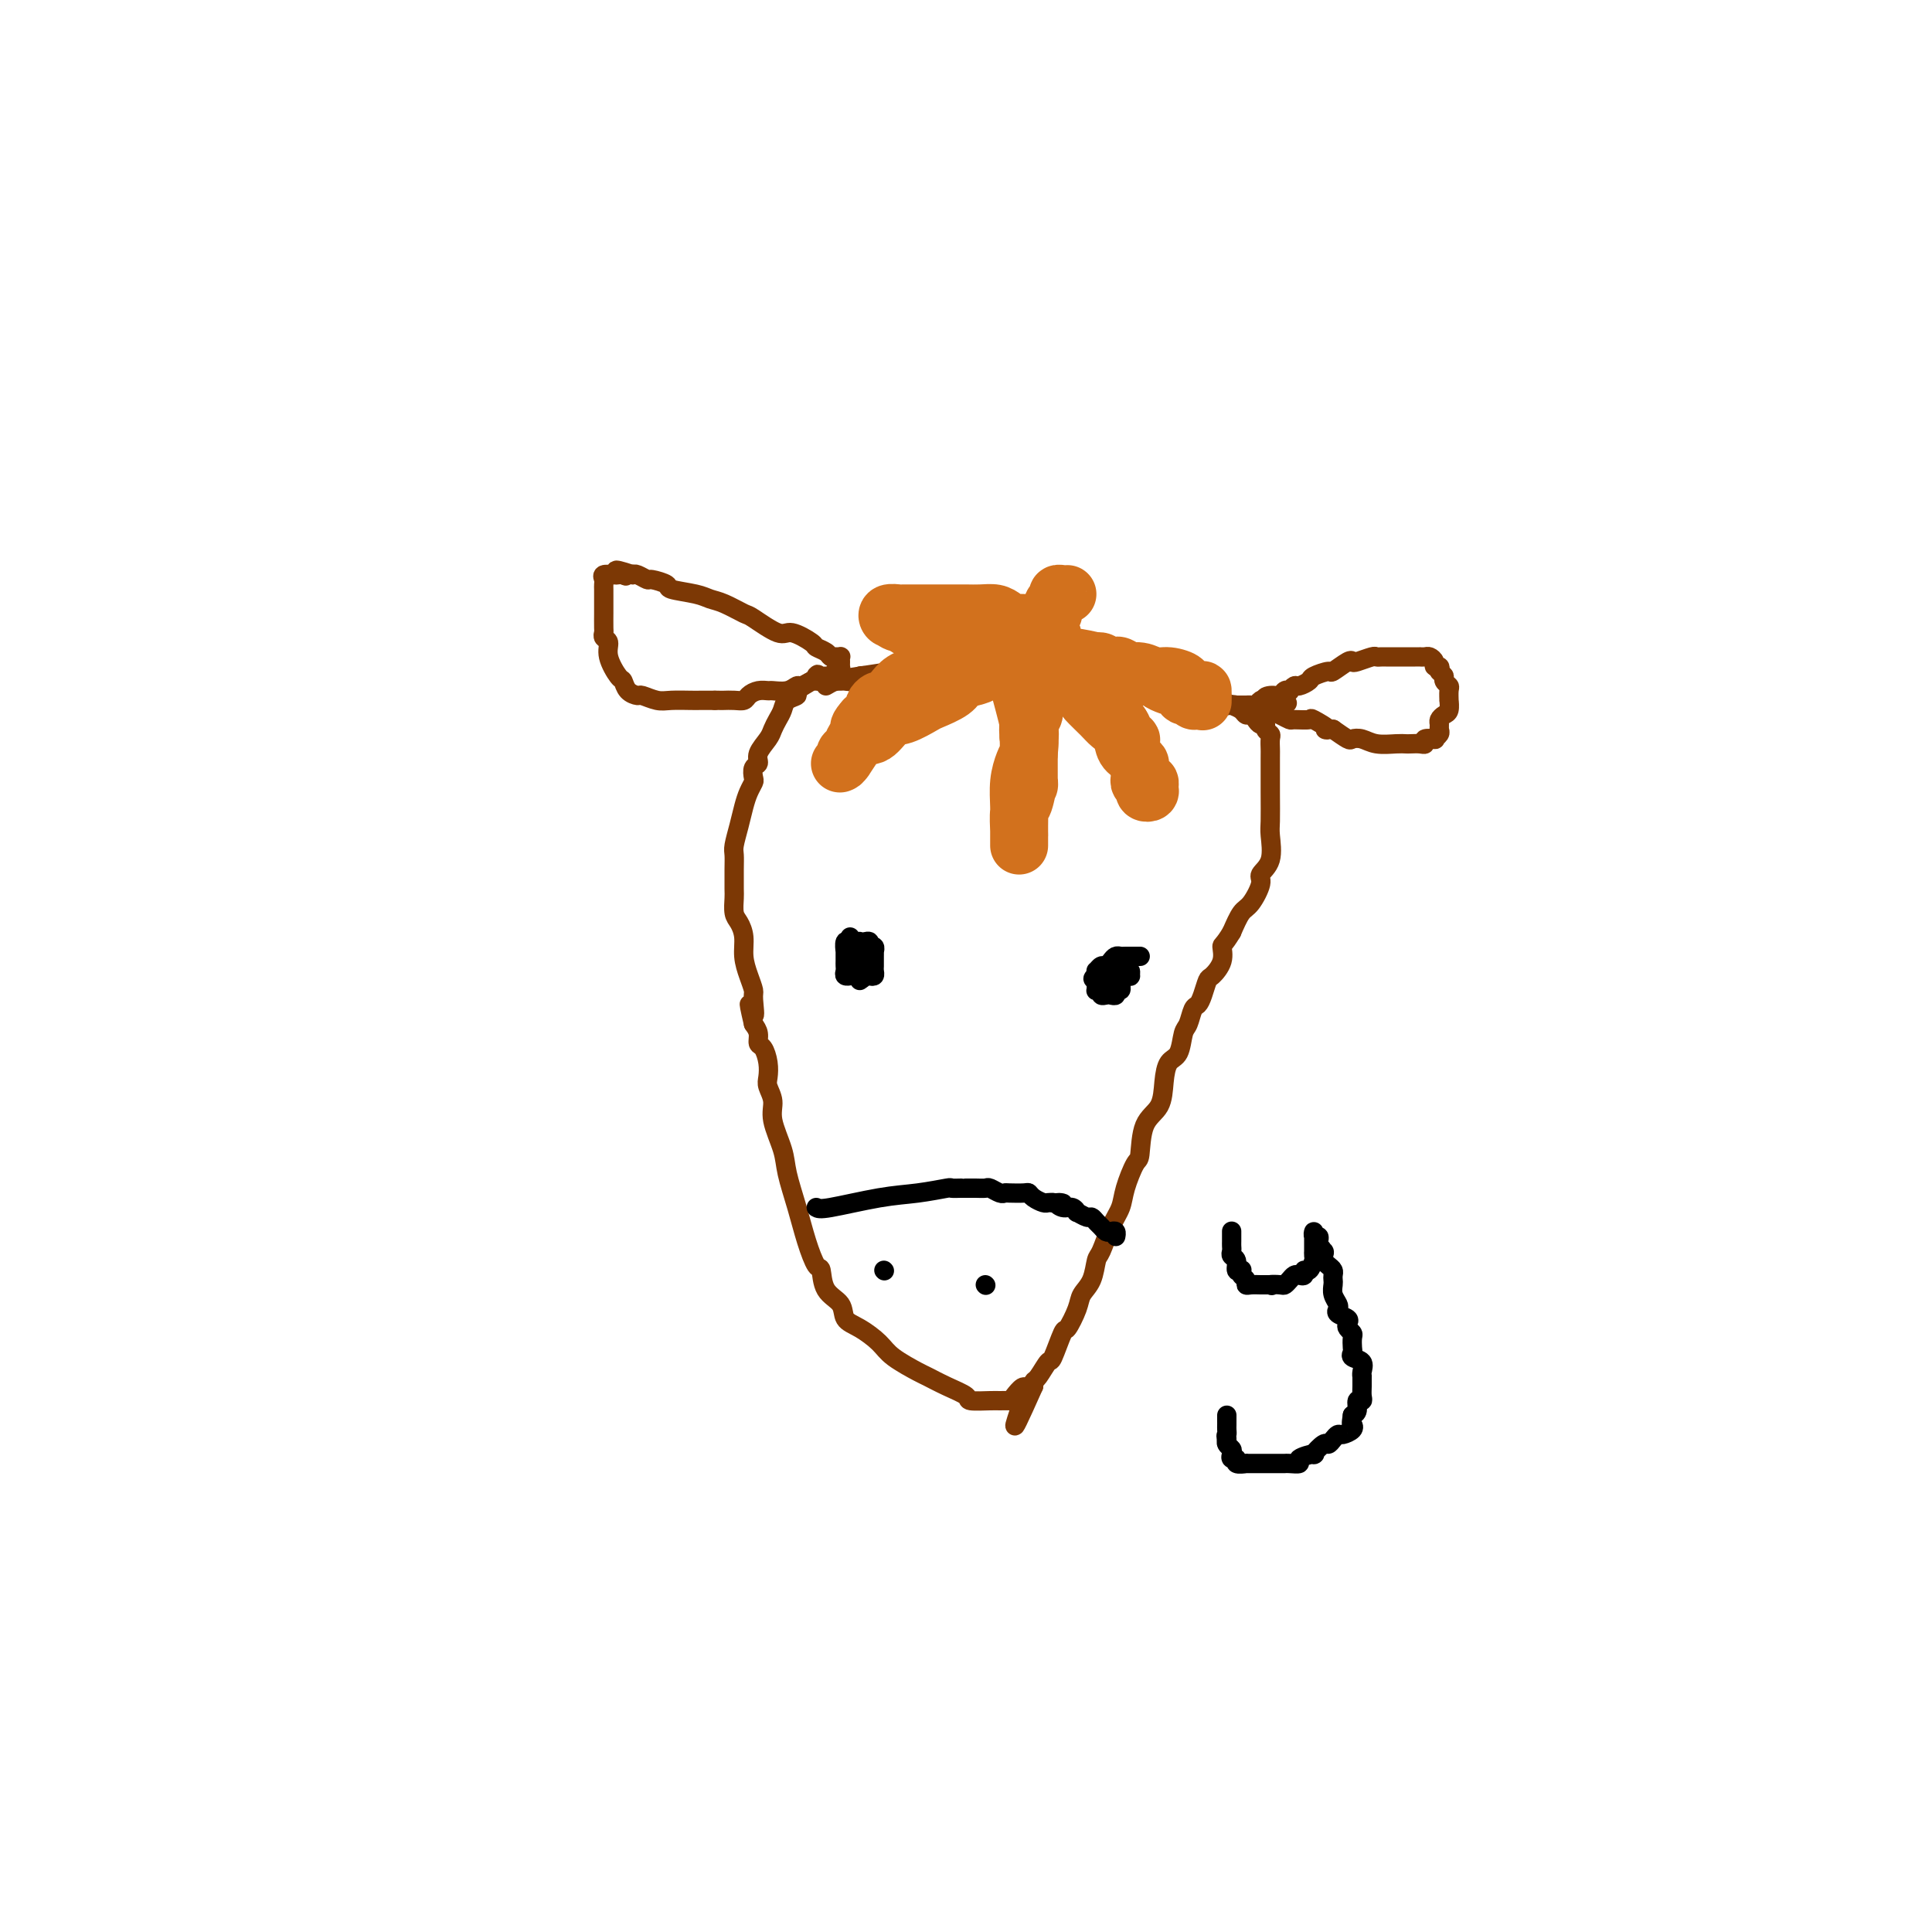 <svg viewBox='0 0 400 400' version='1.1' xmlns='http://www.w3.org/2000/svg' xmlns:xlink='http://www.w3.org/1999/xlink'><g fill='none' stroke='#7C3805' stroke-width='4' stroke-linecap='round' stroke-linejoin='round'><path d='M171,142c0.590,-0.354 1.180,-0.708 2,-1c0.820,-0.292 1.870,-0.523 5,-1c3.130,-0.477 8.340,-1.200 12,-2c3.660,-0.800 5.768,-1.679 7,-2c1.232,-0.321 1.587,-0.086 2,0c0.413,0.086 0.885,0.023 1,0c0.115,-0.023 -0.125,-0.006 0,0c0.125,0.006 0.616,0.002 1,0c0.384,-0.002 0.659,-0.000 1,0c0.341,0.000 0.746,0.000 2,0c1.254,-0.000 3.356,-0.000 5,0c1.644,0.000 2.829,-0.000 4,0c1.171,0.000 2.327,0.000 4,0c1.673,-0.000 3.861,-0.001 5,0c1.139,0.001 1.228,0.003 2,0c0.772,-0.003 2.228,-0.011 3,0c0.772,0.011 0.862,0.041 1,0c0.138,-0.041 0.325,-0.155 1,0c0.675,0.155 1.837,0.577 3,1'/><path d='M232,137c6.284,0.333 4.495,0.667 4,1c-0.495,0.333 0.303,0.666 1,1c0.697,0.334 1.293,0.671 3,1c1.707,0.329 4.526,0.652 6,1c1.474,0.348 1.603,0.723 2,1c0.397,0.277 1.062,0.456 2,1c0.938,0.544 2.149,1.451 3,2c0.851,0.549 1.341,0.738 2,1c0.659,0.262 1.486,0.596 2,1c0.514,0.404 0.716,0.878 1,1c0.284,0.122 0.649,-0.108 1,0c0.351,0.108 0.686,0.554 1,1c0.314,0.446 0.606,0.892 1,1c0.394,0.108 0.890,-0.122 1,0c0.110,0.122 -0.167,0.595 0,1c0.167,0.405 0.777,0.742 1,1c0.223,0.258 0.060,0.436 0,1c-0.060,0.564 -0.017,1.513 0,2c0.017,0.487 0.007,0.511 0,2c-0.007,1.489 -0.010,4.444 0,7c0.010,2.556 0.032,4.713 0,6c-0.032,1.287 -0.120,1.704 0,3c0.120,1.296 0.447,3.472 0,5c-0.447,1.528 -1.667,2.407 -2,3c-0.333,0.593 0.220,0.901 0,2c-0.220,1.099 -1.213,2.988 -2,4c-0.787,1.012 -1.368,1.146 -2,2c-0.632,0.854 -1.316,2.427 -2,4'/><path d='M255,193c-1.720,2.865 -2.019,2.528 -2,3c0.019,0.472 0.356,1.752 0,3c-0.356,1.248 -1.405,2.465 -2,3c-0.595,0.535 -0.737,0.388 -1,1c-0.263,0.612 -0.648,1.982 -1,3c-0.352,1.018 -0.671,1.684 -1,2c-0.329,0.316 -0.669,0.282 -1,1c-0.331,0.718 -0.652,2.189 -1,3c-0.348,0.811 -0.721,0.962 -1,2c-0.279,1.038 -0.463,2.963 -1,4c-0.537,1.037 -1.425,1.186 -2,2c-0.575,0.814 -0.835,2.295 -1,4c-0.165,1.705 -0.233,3.635 -1,5c-0.767,1.365 -2.232,2.164 -3,4c-0.768,1.836 -0.838,4.709 -1,6c-0.162,1.291 -0.414,1.001 -1,2c-0.586,0.999 -1.505,3.287 -2,5c-0.495,1.713 -0.565,2.850 -1,4c-0.435,1.150 -1.234,2.314 -2,4c-0.766,1.686 -1.500,3.895 -2,5c-0.500,1.105 -0.768,1.106 -1,2c-0.232,0.894 -0.428,2.679 -1,4c-0.572,1.321 -1.519,2.176 -2,3c-0.481,0.824 -0.495,1.615 -1,3c-0.505,1.385 -1.501,3.362 -2,4c-0.499,0.638 -0.502,-0.065 -1,1c-0.498,1.065 -1.493,3.896 -2,5c-0.507,1.104 -0.528,0.482 -1,1c-0.472,0.518 -1.396,2.178 -2,3c-0.604,0.822 -0.887,0.806 -1,1c-0.113,0.194 -0.057,0.597 0,1'/><path d='M214,287c-6.683,15.011 -2.890,5.539 -2,2c0.890,-3.539 -1.121,-1.144 -2,0c-0.879,1.144 -0.625,1.036 -1,1c-0.375,-0.036 -1.380,-0.001 -2,0c-0.620,0.001 -0.856,-0.031 -2,0c-1.144,0.031 -3.196,0.126 -4,0c-0.804,-0.126 -0.362,-0.474 -1,-1c-0.638,-0.526 -2.357,-1.232 -4,-2c-1.643,-0.768 -3.209,-1.599 -4,-2c-0.791,-0.401 -0.808,-0.371 -2,-1c-1.192,-0.629 -3.560,-1.915 -5,-3c-1.440,-1.085 -1.951,-1.969 -3,-3c-1.049,-1.031 -2.634,-2.211 -4,-3c-1.366,-0.789 -2.512,-1.189 -3,-2c-0.488,-0.811 -0.319,-2.035 -1,-3c-0.681,-0.965 -2.213,-1.673 -3,-3c-0.787,-1.327 -0.831,-3.275 -1,-4c-0.169,-0.725 -0.464,-0.229 -1,-1c-0.536,-0.771 -1.314,-2.811 -2,-5c-0.686,-2.189 -1.279,-4.529 -2,-7c-0.721,-2.471 -1.570,-5.075 -2,-7c-0.430,-1.925 -0.441,-3.172 -1,-5c-0.559,-1.828 -1.666,-4.235 -2,-6c-0.334,-1.765 0.104,-2.886 0,-4c-0.104,-1.114 -0.750,-2.220 -1,-3c-0.250,-0.780 -0.105,-1.234 0,-2c0.105,-0.766 0.169,-1.843 0,-3c-0.169,-1.157 -0.571,-2.393 -1,-3c-0.429,-0.607 -0.885,-0.587 -1,-1c-0.115,-0.413 0.110,-1.261 0,-2c-0.110,-0.739 -0.555,-1.370 -1,-2'/><path d='M156,212c-1.699,-7.256 -0.445,-2.894 0,-2c0.445,0.894 0.082,-1.678 0,-3c-0.082,-1.322 0.119,-1.394 0,-2c-0.119,-0.606 -0.557,-1.747 -1,-3c-0.443,-1.253 -0.889,-2.619 -1,-4c-0.111,-1.381 0.114,-2.777 0,-4c-0.114,-1.223 -0.566,-2.273 -1,-3c-0.434,-0.727 -0.848,-1.129 -1,-2c-0.152,-0.871 -0.042,-2.210 0,-3c0.042,-0.790 0.014,-1.033 0,-2c-0.014,-0.967 -0.015,-2.660 0,-4c0.015,-1.340 0.045,-2.326 0,-3c-0.045,-0.674 -0.166,-1.035 0,-2c0.166,-0.965 0.619,-2.534 1,-4c0.381,-1.466 0.689,-2.831 1,-4c0.311,-1.169 0.623,-2.144 1,-3c0.377,-0.856 0.817,-1.593 1,-2c0.183,-0.407 0.108,-0.483 0,-1c-0.108,-0.517 -0.250,-1.475 0,-2c0.250,-0.525 0.893,-0.616 1,-1c0.107,-0.384 -0.322,-1.061 0,-2c0.322,-0.939 1.394,-2.139 2,-3c0.606,-0.861 0.745,-1.383 1,-2c0.255,-0.617 0.626,-1.330 1,-2c0.374,-0.670 0.752,-1.296 1,-2c0.248,-0.704 0.368,-1.484 1,-2c0.632,-0.516 1.778,-0.767 2,-1c0.222,-0.233 -0.479,-0.447 0,-1c0.479,-0.553 2.137,-1.444 3,-2c0.863,-0.556 0.932,-0.778 1,-1'/><path d='M169,140c0.820,-0.769 -0.130,-0.191 0,0c0.130,0.191 1.341,-0.005 2,0c0.659,0.005 0.765,0.212 1,0c0.235,-0.212 0.599,-0.844 1,-1c0.401,-0.156 0.839,0.165 1,0c0.161,-0.165 0.044,-0.815 0,-1c-0.044,-0.185 -0.015,0.094 0,0c0.015,-0.094 0.015,-0.560 0,-1c-0.015,-0.440 -0.044,-0.853 0,-1c0.044,-0.147 0.162,-0.029 0,0c-0.162,0.029 -0.604,-0.032 -1,0c-0.396,0.032 -0.746,0.158 -1,0c-0.254,-0.158 -0.410,-0.600 -1,-1c-0.590,-0.400 -1.612,-0.759 -2,-1c-0.388,-0.241 -0.143,-0.364 -1,-1c-0.857,-0.636 -2.817,-1.785 -4,-2c-1.183,-0.215 -1.591,0.503 -3,0c-1.409,-0.503 -3.820,-2.229 -5,-3c-1.180,-0.771 -1.130,-0.588 -2,-1c-0.870,-0.412 -2.661,-1.420 -4,-2c-1.339,-0.580 -2.226,-0.734 -3,-1c-0.774,-0.266 -1.435,-0.645 -3,-1c-1.565,-0.355 -4.034,-0.687 -5,-1c-0.966,-0.313 -0.430,-0.606 -1,-1c-0.570,-0.394 -2.246,-0.889 -3,-1c-0.754,-0.111 -0.588,0.162 -1,0c-0.412,-0.162 -1.404,-0.761 -2,-1c-0.596,-0.239 -0.798,-0.120 -1,0'/><path d='M131,119c-5.572,-1.857 -3.003,-0.498 -2,0c1.003,0.498 0.441,0.136 0,0c-0.441,-0.136 -0.759,-0.048 -1,0c-0.241,0.048 -0.404,0.054 -1,0c-0.596,-0.054 -1.624,-0.169 -2,0c-0.376,0.169 -0.101,0.623 0,1c0.101,0.377 0.027,0.677 0,1c-0.027,0.323 -0.007,0.669 0,1c0.007,0.331 0.002,0.646 0,1c-0.002,0.354 -0.001,0.746 0,1c0.001,0.254 0.000,0.368 0,1c-0.000,0.632 -0.001,1.780 0,2c0.001,0.220 0.005,-0.489 0,0c-0.005,0.489 -0.017,2.177 0,3c0.017,0.823 0.064,0.781 0,1c-0.064,0.219 -0.238,0.698 0,1c0.238,0.302 0.889,0.427 1,1c0.111,0.573 -0.317,1.593 0,3c0.317,1.407 1.379,3.199 2,4c0.621,0.801 0.803,0.611 1,1c0.197,0.389 0.411,1.358 1,2c0.589,0.642 1.555,0.957 2,1c0.445,0.043 0.369,-0.185 1,0c0.631,0.185 1.967,0.781 3,1c1.033,0.219 1.761,0.059 3,0c1.239,-0.059 2.987,-0.016 4,0c1.013,0.016 1.289,0.005 2,0c0.711,-0.005 1.855,-0.002 3,0'/><path d='M148,145c2.218,0.003 1.763,0.011 2,0c0.237,-0.011 1.167,-0.041 2,0c0.833,0.041 1.569,0.154 2,0c0.431,-0.154 0.556,-0.576 1,-1c0.444,-0.424 1.208,-0.850 2,-1c0.792,-0.150 1.612,-0.025 2,0c0.388,0.025 0.346,-0.050 1,0c0.654,0.050 2.006,0.224 3,0c0.994,-0.224 1.630,-0.845 2,-1c0.370,-0.155 0.474,0.155 1,0c0.526,-0.155 1.474,-0.774 2,-1c0.526,-0.226 0.631,-0.060 1,0c0.369,0.060 1.001,0.012 2,0c0.999,-0.012 2.364,0.011 3,0c0.636,-0.011 0.543,-0.055 1,0c0.457,0.055 1.464,0.211 2,0c0.536,-0.211 0.602,-0.788 1,-1c0.398,-0.212 1.129,-0.061 2,0c0.871,0.061 1.883,0.030 3,0c1.117,-0.030 2.339,-0.061 3,0c0.661,0.061 0.762,0.212 2,0c1.238,-0.212 3.614,-0.789 5,-1c1.386,-0.211 1.782,-0.057 3,0c1.218,0.057 3.257,0.015 5,0c1.743,-0.015 3.190,-0.004 4,0c0.810,0.004 0.984,0.001 2,0c1.016,-0.001 2.874,-0.000 4,0c1.126,0.000 1.518,0.000 2,0c0.482,-0.000 1.053,-0.000 2,0c0.947,0.000 2.271,0.000 3,0c0.729,-0.000 0.865,-0.000 1,0'/><path d='M219,139c11.324,-0.933 4.133,-0.264 2,0c-2.133,0.264 0.793,0.123 2,0c1.207,-0.123 0.694,-0.229 1,0c0.306,0.229 1.429,0.793 2,1c0.571,0.207 0.589,0.056 1,0c0.411,-0.056 1.213,-0.016 2,0c0.787,0.016 1.558,0.007 2,0c0.442,-0.007 0.555,-0.012 1,0c0.445,0.012 1.221,0.042 2,0c0.779,-0.042 1.560,-0.156 2,0c0.440,0.156 0.538,0.581 1,1c0.462,0.419 1.288,0.833 2,1c0.712,0.167 1.312,0.087 2,0c0.688,-0.087 1.466,-0.181 2,0c0.534,0.181 0.825,0.637 1,1c0.175,0.363 0.234,0.632 1,1c0.766,0.368 2.238,0.834 3,1c0.762,0.166 0.815,0.030 1,0c0.185,-0.030 0.501,0.044 1,0c0.499,-0.044 1.180,-0.208 2,0c0.820,0.208 1.778,0.788 2,1c0.222,0.212 -0.291,0.057 0,0c0.291,-0.057 1.387,-0.014 2,0c0.613,0.014 0.741,0.000 1,0c0.259,-0.000 0.647,0.014 1,0c0.353,-0.014 0.672,-0.056 1,0c0.328,0.056 0.665,0.211 1,0c0.335,-0.211 0.667,-0.788 1,-1c0.333,-0.212 0.667,-0.061 1,0c0.333,0.061 0.667,0.030 1,0'/><path d='M263,145c6.836,0.993 1.927,0.476 0,0c-1.927,-0.476 -0.871,-0.911 0,-1c0.871,-0.089 1.557,0.168 2,0c0.443,-0.168 0.642,-0.762 1,-1c0.358,-0.238 0.874,-0.119 1,0c0.126,0.119 -0.137,0.240 0,0c0.137,-0.240 0.675,-0.839 1,-1c0.325,-0.161 0.438,0.117 1,0c0.562,-0.117 1.572,-0.627 2,-1c0.428,-0.373 0.272,-0.608 1,-1c0.728,-0.392 2.340,-0.941 3,-1c0.660,-0.059 0.370,0.373 1,0c0.630,-0.373 2.182,-1.550 3,-2c0.818,-0.450 0.902,-0.173 1,0c0.098,0.173 0.212,0.243 1,0c0.788,-0.243 2.252,-0.797 3,-1c0.748,-0.203 0.781,-0.054 1,0c0.219,0.054 0.626,0.015 1,0c0.374,-0.015 0.716,-0.004 1,0c0.284,0.004 0.511,0.001 1,0c0.489,-0.001 1.241,-0.000 2,0c0.759,0.000 1.527,0.000 2,0c0.473,-0.000 0.651,-0.001 1,0c0.349,0.001 0.868,0.003 1,0c0.132,-0.003 -0.123,-0.011 0,0c0.123,0.011 0.625,0.041 1,0c0.375,-0.041 0.623,-0.152 1,0c0.377,0.152 0.885,0.566 1,1c0.115,0.434 -0.161,0.886 0,1c0.161,0.114 0.760,-0.110 1,0c0.240,0.110 0.120,0.555 0,1'/><path d='M298,139c0.552,0.644 0.933,0.755 1,1c0.067,0.245 -0.178,0.624 0,1c0.178,0.376 0.781,0.748 1,1c0.219,0.252 0.056,0.382 0,1c-0.056,0.618 -0.005,1.724 0,2c0.005,0.276 -0.037,-0.277 0,0c0.037,0.277 0.153,1.384 0,2c-0.153,0.616 -0.576,0.742 -1,1c-0.424,0.258 -0.850,0.647 -1,1c-0.150,0.353 -0.024,0.669 0,1c0.024,0.331 -0.054,0.676 0,1c0.054,0.324 0.239,0.626 0,1c-0.239,0.374 -0.903,0.818 -1,1c-0.097,0.182 0.374,0.101 0,0c-0.374,-0.101 -1.591,-0.223 -2,0c-0.409,0.223 -0.009,0.792 0,1c0.009,0.208 -0.374,0.057 -1,0c-0.626,-0.057 -1.494,-0.019 -2,0c-0.506,0.019 -0.651,0.019 -1,0c-0.349,-0.019 -0.904,-0.056 -2,0c-1.096,0.056 -2.733,0.206 -4,0c-1.267,-0.206 -2.164,-0.766 -3,-1c-0.836,-0.234 -1.610,-0.140 -2,0c-0.390,0.140 -0.397,0.326 -1,0c-0.603,-0.326 -1.801,-1.163 -3,-2'/><path d='M276,151c-2.988,-0.188 -0.957,0.343 -1,0c-0.043,-0.343 -2.161,-1.559 -3,-2c-0.839,-0.441 -0.400,-0.108 -1,0c-0.600,0.108 -2.239,-0.010 -3,0c-0.761,0.010 -0.645,0.146 -1,0c-0.355,-0.146 -1.181,-0.575 -2,-1c-0.819,-0.425 -1.629,-0.845 -2,-1c-0.371,-0.155 -0.301,-0.045 -1,0c-0.699,0.045 -2.167,0.026 -3,0c-0.833,-0.026 -1.031,-0.060 -1,0c0.031,0.060 0.293,0.212 0,0c-0.293,-0.212 -1.140,-0.789 -2,-1c-0.860,-0.211 -1.733,-0.057 -2,0c-0.267,0.057 0.073,0.015 0,0c-0.073,-0.015 -0.558,-0.004 -1,0c-0.442,0.004 -0.841,0.001 -1,0c-0.159,-0.001 -0.080,-0.001 0,0'/></g>
<g fill='none' stroke='#D2711D' stroke-width='12' stroke-linecap='round' stroke-linejoin='round'><path d='M210,136c-0.030,0.027 -0.060,0.053 -1,0c-0.940,-0.053 -2.789,-0.187 -4,0c-1.211,0.187 -1.784,0.693 -3,1c-1.216,0.307 -3.075,0.415 -5,1c-1.925,0.585 -3.916,1.648 -5,2c-1.084,0.352 -1.260,-0.007 -2,0c-0.740,0.007 -2.043,0.379 -3,1c-0.957,0.621 -1.567,1.490 -2,2c-0.433,0.510 -0.690,0.660 -1,1c-0.310,0.340 -0.675,0.869 -1,1c-0.325,0.131 -0.612,-0.136 -1,0c-0.388,0.136 -0.877,0.676 -1,1c-0.123,0.324 0.121,0.433 0,1c-0.121,0.567 -0.606,1.590 -1,2c-0.394,0.410 -0.697,0.205 -1,0'/><path d='M179,149c-1.477,1.638 -1.170,1.734 -1,2c0.170,0.266 0.204,0.701 0,1c-0.204,0.299 -0.647,0.462 -1,1c-0.353,0.538 -0.616,1.451 -1,2c-0.384,0.549 -0.887,0.736 -1,1c-0.113,0.264 0.166,0.607 0,1c-0.166,0.393 -0.777,0.837 -1,1c-0.223,0.163 -0.058,0.044 0,0c0.058,-0.044 0.011,-0.013 0,0c-0.011,0.013 0.016,0.006 0,0c-0.016,-0.006 -0.076,-0.012 0,0c0.076,0.012 0.287,0.044 1,-1c0.713,-1.044 1.928,-3.162 3,-4c1.072,-0.838 2.000,-0.395 3,-1c1.000,-0.605 2.071,-2.259 3,-3c0.929,-0.741 1.714,-0.569 3,-1c1.286,-0.431 3.072,-1.463 4,-2c0.928,-0.537 0.998,-0.578 2,-1c1.002,-0.422 2.935,-1.226 4,-2c1.065,-0.774 1.260,-1.517 2,-2c0.740,-0.483 2.023,-0.707 3,-1c0.977,-0.293 1.648,-0.656 2,-1c0.352,-0.344 0.386,-0.670 1,-1c0.614,-0.330 1.807,-0.665 3,-1'/><path d='M208,137c5.504,-3.296 2.264,-1.036 1,0c-1.264,1.036 -0.551,0.849 0,1c0.551,0.151 0.940,0.642 1,1c0.060,0.358 -0.208,0.584 0,1c0.208,0.416 0.893,1.021 1,1c0.107,-0.021 -0.364,-0.668 0,1c0.364,1.668 1.562,5.651 2,8c0.438,2.349 0.115,3.064 0,3c-0.115,-0.064 -0.020,-0.907 0,1c0.020,1.907 -0.033,6.564 0,8c0.033,1.436 0.152,-0.348 0,0c-0.152,0.348 -0.577,2.828 -1,4c-0.423,1.172 -0.845,1.036 -1,2c-0.155,0.964 -0.041,3.029 0,4c0.041,0.971 0.011,0.849 0,1c-0.011,0.151 -0.003,0.575 0,1c0.003,0.425 0.001,0.852 0,1c-0.001,0.148 0.000,0.018 0,0c-0.000,-0.018 -0.001,0.075 0,0c0.001,-0.075 0.003,-0.317 0,-1c-0.003,-0.683 -0.012,-1.807 0,-3c0.012,-1.193 0.044,-2.454 0,-4c-0.044,-1.546 -0.166,-3.378 0,-5c0.166,-1.622 0.619,-3.035 1,-4c0.381,-0.965 0.691,-1.483 1,-2'/><path d='M213,156c0.326,-3.385 0.140,-2.347 0,-3c-0.140,-0.653 -0.235,-2.997 0,-4c0.235,-1.003 0.799,-0.664 1,-1c0.201,-0.336 0.040,-1.347 0,-2c-0.040,-0.653 0.042,-0.948 0,-1c-0.042,-0.052 -0.209,0.140 0,0c0.209,-0.140 0.792,-0.611 1,-1c0.208,-0.389 0.041,-0.697 0,-1c-0.041,-0.303 0.046,-0.603 0,-1c-0.046,-0.397 -0.224,-0.891 0,-1c0.224,-0.109 0.848,0.167 1,0c0.152,-0.167 -0.170,-0.777 0,-1c0.170,-0.223 0.832,-0.060 1,0c0.168,0.060 -0.158,0.016 0,0c0.158,-0.016 0.802,-0.005 1,0c0.198,0.005 -0.049,0.005 0,0c0.049,-0.005 0.393,-0.013 1,0c0.607,0.013 1.476,0.049 2,0c0.524,-0.049 0.703,-0.181 1,0c0.297,0.181 0.712,0.677 1,1c0.288,0.323 0.448,0.475 1,1c0.552,0.525 1.496,1.422 2,2c0.504,0.578 0.568,0.835 1,1c0.432,0.165 1.232,0.237 2,1c0.768,0.763 1.505,2.218 2,3c0.495,0.782 0.747,0.891 1,1'/><path d='M232,150c1.422,1.943 -0.021,1.802 0,2c0.021,0.198 1.508,0.736 2,1c0.492,0.264 -0.012,0.256 0,1c0.012,0.744 0.539,2.241 1,3c0.461,0.759 0.854,0.782 1,1c0.146,0.218 0.043,0.633 0,1c-0.043,0.367 -0.026,0.686 0,1c0.026,0.314 0.060,0.623 0,1c-0.060,0.377 -0.213,0.823 0,1c0.213,0.177 0.793,0.087 1,0c0.207,-0.087 0.041,-0.169 0,0c-0.041,0.169 0.042,0.591 0,1c-0.042,0.409 -0.210,0.804 0,1c0.210,0.196 0.799,0.191 1,0c0.201,-0.191 0.013,-0.569 0,-1c-0.013,-0.431 0.147,-0.915 0,-1c-0.147,-0.085 -0.602,0.230 -1,0c-0.398,-0.230 -0.740,-1.007 -1,-2c-0.260,-0.993 -0.439,-2.204 -1,-3c-0.561,-0.796 -1.506,-1.176 -2,-2c-0.494,-0.824 -0.538,-2.092 -1,-3c-0.462,-0.908 -1.342,-1.456 -2,-2c-0.658,-0.544 -1.093,-1.085 -2,-2c-0.907,-0.915 -2.284,-2.204 -3,-3c-0.716,-0.796 -0.770,-1.099 -1,-2c-0.230,-0.901 -0.637,-2.400 -1,-3c-0.363,-0.600 -0.681,-0.300 -1,0'/><path d='M222,140c-2.203,-3.740 -0.209,-1.591 0,-1c0.209,0.591 -1.366,-0.378 -2,-1c-0.634,-0.622 -0.328,-0.899 0,-1c0.328,-0.101 0.679,-0.027 1,0c0.321,0.027 0.611,0.007 1,0c0.389,-0.007 0.878,-0.002 1,0c0.122,0.002 -0.121,0.000 0,0c0.121,-0.000 0.606,0.000 1,0c0.394,-0.000 0.697,-0.001 1,0c0.303,0.001 0.606,0.004 1,0c0.394,-0.004 0.879,-0.015 1,0c0.121,0.015 -0.122,0.057 0,0c0.122,-0.057 0.608,-0.214 1,0c0.392,0.214 0.690,0.797 1,1c0.310,0.203 0.632,0.026 1,0c0.368,-0.026 0.784,0.098 1,0c0.216,-0.098 0.233,-0.418 1,0c0.767,0.418 2.283,1.574 3,2c0.717,0.426 0.633,0.122 1,0c0.367,-0.122 1.183,-0.061 2,0'/><path d='M238,140c2.665,0.632 1.827,0.713 2,1c0.173,0.287 1.356,0.780 2,1c0.644,0.220 0.750,0.168 1,0c0.250,-0.168 0.644,-0.451 1,0c0.356,0.451 0.674,1.638 1,2c0.326,0.362 0.662,-0.099 1,0c0.338,0.099 0.679,0.758 1,1c0.321,0.242 0.622,0.067 1,0c0.378,-0.067 0.834,-0.026 1,0c0.166,0.026 0.044,0.036 0,0c-0.044,-0.036 -0.010,-0.118 0,0c0.010,0.118 -0.005,0.435 0,0c0.005,-0.435 0.031,-1.623 0,-2c-0.031,-0.377 -0.119,0.058 -1,0c-0.881,-0.058 -2.556,-0.608 -3,-1c-0.444,-0.392 0.342,-0.626 0,-1c-0.342,-0.374 -1.811,-0.888 -3,-1c-1.189,-0.112 -2.097,0.177 -3,0c-0.903,-0.177 -1.799,-0.822 -3,-1c-1.201,-0.178 -2.706,0.110 -4,0c-1.294,-0.110 -2.378,-0.617 -3,-1c-0.622,-0.383 -0.783,-0.642 -2,-1c-1.217,-0.358 -3.491,-0.817 -5,-1c-1.509,-0.183 -2.255,-0.092 -3,0'/><path d='M219,136c-4.716,-0.619 -5.005,-0.166 -5,0c0.005,0.166 0.303,0.043 0,0c-0.303,-0.043 -1.209,-0.008 -2,0c-0.791,0.008 -1.469,-0.012 -2,0c-0.531,0.012 -0.916,0.056 -1,0c-0.084,-0.056 0.131,-0.211 0,0c-0.131,0.211 -0.610,0.790 -1,1c-0.390,0.210 -0.691,0.052 -1,0c-0.309,-0.052 -0.625,0.001 -1,0c-0.375,-0.001 -0.807,-0.057 -1,0c-0.193,0.057 -0.146,0.227 0,0c0.146,-0.227 0.390,-0.849 0,-1c-0.390,-0.151 -1.414,0.171 -2,0c-0.586,-0.171 -0.733,-0.833 -1,-1c-0.267,-0.167 -0.654,0.162 -1,0c-0.346,-0.162 -0.653,-0.814 -1,-1c-0.347,-0.186 -0.736,0.095 -1,0c-0.264,-0.095 -0.403,-0.565 -1,-1c-0.597,-0.435 -1.652,-0.835 -2,-1c-0.348,-0.165 0.010,-0.096 0,0c-0.010,0.096 -0.388,0.218 -1,0c-0.612,-0.218 -1.459,-0.775 -2,-1c-0.541,-0.225 -0.776,-0.116 -1,0c-0.224,0.116 -0.439,0.241 -1,0c-0.561,-0.241 -1.470,-0.848 -2,-1c-0.530,-0.152 -0.681,0.151 -1,0c-0.319,-0.151 -0.805,-0.758 -1,-1c-0.195,-0.242 -0.097,-0.121 0,0'/><path d='M187,129c-3.333,-1.178 -1.666,-0.123 -1,0c0.666,0.123 0.329,-0.685 0,-1c-0.329,-0.315 -0.651,-0.137 -1,0c-0.349,0.137 -0.724,0.233 -1,0c-0.276,-0.233 -0.453,-0.794 0,-1c0.453,-0.206 1.535,-0.055 2,0c0.465,0.055 0.312,0.015 1,0c0.688,-0.015 2.218,-0.004 3,0c0.782,0.004 0.818,0.000 2,0c1.182,-0.000 3.510,0.003 5,0c1.490,-0.003 2.142,-0.011 3,0c0.858,0.011 1.921,0.041 3,0c1.079,-0.041 2.173,-0.152 3,0c0.827,0.152 1.389,0.566 2,1c0.611,0.434 1.273,0.887 2,1c0.727,0.113 1.518,-0.113 2,0c0.482,0.113 0.654,0.567 1,1c0.346,0.433 0.867,0.847 1,1c0.133,0.153 -0.122,0.045 0,0c0.122,-0.045 0.621,-0.029 1,0c0.379,0.029 0.638,0.070 1,0c0.362,-0.070 0.828,-0.249 1,0c0.172,0.249 0.049,0.928 0,1c-0.049,0.072 -0.025,-0.464 0,-1'/><path d='M217,131c1.703,0.666 0.460,0.332 0,0c-0.460,-0.332 -0.137,-0.663 0,-1c0.137,-0.337 0.090,-0.682 0,-1c-0.090,-0.318 -0.221,-0.610 0,-1c0.221,-0.390 0.795,-0.878 1,-1c0.205,-0.122 0.040,0.121 0,0c-0.040,-0.121 0.045,-0.607 0,-1c-0.045,-0.393 -0.218,-0.694 0,-1c0.218,-0.306 0.829,-0.618 1,-1c0.171,-0.382 -0.099,-0.834 0,-1c0.099,-0.166 0.565,-0.045 1,0c0.435,0.045 0.839,0.013 1,0c0.161,-0.013 0.081,-0.006 0,0'/></g>
<g fill='none' stroke='#000000' stroke-width='4' stroke-linecap='round' stroke-linejoin='round'><path d='M169,250c0.331,0.204 0.661,0.409 3,0c2.339,-0.409 6.686,-1.430 10,-2c3.314,-0.570 5.596,-0.689 8,-1c2.404,-0.311 4.930,-0.815 6,-1c1.070,-0.185 0.685,-0.050 1,0c0.315,0.050 1.331,0.014 2,0c0.669,-0.014 0.990,-0.005 1,0c0.010,0.005 -0.292,0.005 0,0c0.292,-0.005 1.178,-0.015 2,0c0.822,0.015 1.580,0.057 2,0c0.420,-0.057 0.501,-0.211 1,0c0.499,0.211 1.415,0.788 2,1c0.585,0.212 0.838,0.060 1,0c0.162,-0.060 0.232,-0.026 1,0c0.768,0.026 2.233,0.046 3,0c0.767,-0.046 0.835,-0.156 1,0c0.165,0.156 0.426,0.578 1,1c0.574,0.422 1.462,0.844 2,1c0.538,0.156 0.725,0.044 1,0c0.275,-0.044 0.637,-0.022 1,0'/><path d='M218,249c3.597,0.399 1.589,-0.104 1,0c-0.589,0.104 0.241,0.817 1,1c0.759,0.183 1.446,-0.162 2,0c0.554,0.162 0.974,0.831 1,1c0.026,0.169 -0.344,-0.162 0,0c0.344,0.162 1.402,0.818 2,1c0.598,0.182 0.737,-0.109 1,0c0.263,0.109 0.648,0.617 1,1c0.352,0.383 0.669,0.642 1,1c0.331,0.358 0.677,0.814 1,1c0.323,0.186 0.623,0.101 1,0c0.377,-0.101 0.832,-0.220 1,0c0.168,0.220 0.048,0.777 0,1c-0.048,0.223 -0.024,0.111 0,0'/><path d='M183,263c0.000,0.000 0.100,0.100 0.1,0.1'/><path d='M204,266c0.000,0.000 0.100,0.100 0.1,0.1'/><path d='M176,194c0.113,0.485 0.226,0.970 0,1c-0.226,0.030 -0.793,-0.395 -1,0c-0.207,0.395 -0.056,1.612 0,2c0.056,0.388 0.015,-0.051 0,0c-0.015,0.051 -0.005,0.592 0,1c0.005,0.408 0.006,0.684 0,1c-0.006,0.316 -0.018,0.673 0,1c0.018,0.327 0.065,0.623 0,1c-0.065,0.377 -0.241,0.833 0,1c0.241,0.167 0.900,0.045 1,0c0.100,-0.045 -0.358,-0.012 0,0c0.358,0.012 1.531,0.003 2,0c0.469,-0.003 0.235,-0.002 0,0'/><path d='M178,202c0.491,1.241 0.720,0.344 1,0c0.280,-0.344 0.611,-0.134 1,0c0.389,0.134 0.836,0.191 1,0c0.164,-0.191 0.044,-0.630 0,-1c-0.044,-0.370 -0.012,-0.673 0,-1c0.012,-0.327 0.004,-0.680 0,-1c-0.004,-0.320 -0.005,-0.606 0,-1c0.005,-0.394 0.016,-0.894 0,-1c-0.016,-0.106 -0.060,0.182 0,0c0.060,-0.182 0.222,-0.833 0,-1c-0.222,-0.167 -0.830,0.151 -1,0c-0.170,-0.151 0.098,-0.770 0,-1c-0.098,-0.230 -0.562,-0.072 -1,0c-0.438,0.072 -0.849,0.057 -1,0c-0.151,-0.057 -0.040,-0.156 0,0c0.040,0.156 0.011,0.568 0,1c-0.011,0.432 -0.003,0.886 0,1c0.003,0.114 0.001,-0.110 0,0c-0.001,0.110 -0.000,0.555 0,1'/><path d='M178,198c-0.464,0.487 -0.124,0.705 0,1c0.124,0.295 0.033,0.666 0,1c-0.033,0.334 -0.009,0.629 0,1c0.009,0.371 0.002,0.818 0,1c-0.002,0.182 -0.001,0.100 0,0c0.001,-0.100 0.000,-0.219 0,0c-0.000,0.219 -0.000,0.777 0,1c0.000,0.223 0.000,0.112 0,0'/><path d='M236,198c0.059,-0.000 0.118,-0.001 0,0c-0.118,0.001 -0.413,0.003 -1,0c-0.587,-0.003 -1.467,-0.011 -2,0c-0.533,0.011 -0.720,0.040 -1,0c-0.280,-0.040 -0.653,-0.150 -1,0c-0.347,0.150 -0.667,0.561 -1,1c-0.333,0.439 -0.678,0.906 -1,1c-0.322,0.094 -0.622,-0.185 -1,0c-0.378,0.185 -0.833,0.833 -1,1c-0.167,0.167 -0.045,-0.147 0,0c0.045,0.147 0.013,0.756 0,1c-0.013,0.244 -0.006,0.122 0,0'/><path d='M227,202c-1.391,0.801 -0.369,0.802 0,1c0.369,0.198 0.084,0.593 0,1c-0.084,0.407 0.033,0.827 0,1c-0.033,0.173 -0.216,0.099 0,0c0.216,-0.099 0.833,-0.221 1,0c0.167,0.221 -0.114,0.787 0,1c0.114,0.213 0.623,0.072 1,0c0.377,-0.072 0.623,-0.076 1,0c0.377,0.076 0.886,0.231 1,0c0.114,-0.231 -0.166,-0.849 0,-1c0.166,-0.151 0.779,0.166 1,0c0.221,-0.166 0.049,-0.815 0,-1c-0.049,-0.185 0.025,0.095 0,0c-0.025,-0.095 -0.150,-0.565 0,-1c0.150,-0.435 0.573,-0.835 1,-1c0.427,-0.165 0.857,-0.096 1,0c0.143,0.096 0.000,0.218 0,0c-0.000,-0.218 0.143,-0.777 0,-1c-0.143,-0.223 -0.571,-0.112 -1,0'/><path d='M233,201c0.238,-0.833 -0.668,-0.416 -1,0c-0.332,0.416 -0.092,0.830 0,1c0.092,0.170 0.035,0.097 0,0c-0.035,-0.097 -0.048,-0.219 0,0c0.048,0.219 0.156,0.777 0,1c-0.156,0.223 -0.578,0.111 -1,0c-0.422,-0.111 -0.844,-0.222 -1,0c-0.156,0.222 -0.044,0.778 0,1c0.044,0.222 0.022,0.111 0,0'/><path d='M255,255c0.000,-0.089 0.000,-0.179 0,0c-0.000,0.179 -0.001,0.626 0,1c0.001,0.374 0.004,0.676 0,1c-0.004,0.324 -0.016,0.669 0,1c0.016,0.331 0.061,0.649 0,1c-0.061,0.351 -0.226,0.734 0,1c0.226,0.266 0.844,0.414 1,1c0.156,0.586 -0.150,1.610 0,2c0.150,0.390 0.758,0.147 1,0c0.242,-0.147 0.119,-0.197 0,0c-0.119,0.197 -0.235,0.641 0,1c0.235,0.359 0.823,0.632 1,1c0.177,0.368 -0.055,0.831 0,1c0.055,0.169 0.396,0.045 1,0c0.604,-0.045 1.470,-0.012 2,0c0.530,0.012 0.723,0.003 1,0c0.277,-0.003 0.639,-0.002 1,0'/><path d='M263,266c0.820,0.313 -0.131,0.094 0,0c0.131,-0.094 1.344,-0.064 2,0c0.656,0.064 0.754,0.162 1,0c0.246,-0.162 0.640,-0.584 1,-1c0.360,-0.416 0.688,-0.828 1,-1c0.312,-0.172 0.609,-0.106 1,0c0.391,0.106 0.875,0.250 1,0c0.125,-0.250 -0.110,-0.894 0,-1c0.110,-0.106 0.565,0.327 1,0c0.435,-0.327 0.849,-1.415 1,-2c0.151,-0.585 0.041,-0.667 0,-1c-0.041,-0.333 -0.011,-0.917 0,-1c0.011,-0.083 0.002,0.336 0,0c-0.002,-0.336 0.003,-1.425 0,-2c-0.003,-0.575 -0.015,-0.634 0,-1c0.015,-0.366 0.057,-1.037 0,-1c-0.057,0.037 -0.211,0.783 0,1c0.211,0.217 0.789,-0.097 1,0c0.211,0.097 0.057,0.603 0,1c-0.057,0.397 -0.016,0.685 0,1c0.016,0.315 0.008,0.658 0,1'/><path d='M273,259c1.487,-1.070 0.205,-0.245 0,0c-0.205,0.245 0.667,-0.089 1,0c0.333,0.089 0.128,0.601 0,1c-0.128,0.399 -0.178,0.684 0,1c0.178,0.316 0.584,0.661 1,1c0.416,0.339 0.843,0.671 1,1c0.157,0.329 0.046,0.655 0,1c-0.046,0.345 -0.026,0.708 0,1c0.026,0.292 0.057,0.512 0,1c-0.057,0.488 -0.204,1.244 0,2c0.204,0.756 0.759,1.512 1,2c0.241,0.488 0.169,0.708 0,1c-0.169,0.292 -0.434,0.656 0,1c0.434,0.344 1.566,0.669 2,1c0.434,0.331 0.169,0.670 0,1c-0.169,0.330 -0.241,0.652 0,1c0.241,0.348 0.795,0.724 1,1c0.205,0.276 0.063,0.454 0,1c-0.063,0.546 -0.045,1.459 0,2c0.045,0.541 0.117,0.709 0,1c-0.117,0.291 -0.424,0.703 0,1c0.424,0.297 1.578,0.478 2,1c0.422,0.522 0.113,1.386 0,2c-0.113,0.614 -0.029,0.978 0,1c0.029,0.022 0.004,-0.297 0,0c-0.004,0.297 0.014,1.211 0,2c-0.014,0.789 -0.059,1.455 0,2c0.059,0.545 0.222,0.971 0,1c-0.222,0.029 -0.829,-0.338 -1,0c-0.171,0.338 0.094,1.382 0,2c-0.094,0.618 -0.547,0.809 -1,1'/><path d='M280,293c-0.338,2.111 -0.185,1.889 0,2c0.185,0.111 0.400,0.556 0,1c-0.400,0.444 -1.415,0.887 -2,1c-0.585,0.113 -0.739,-0.106 -1,0c-0.261,0.106 -0.627,0.535 -1,1c-0.373,0.465 -0.753,0.964 -1,1c-0.247,0.036 -0.362,-0.393 -1,0c-0.638,0.393 -1.799,1.608 -2,2c-0.201,0.392 0.560,-0.039 0,0c-0.560,0.039 -2.440,0.546 -3,1c-0.560,0.454 0.201,0.854 0,1c-0.201,0.146 -1.363,0.039 -2,0c-0.637,-0.039 -0.748,-0.011 -1,0c-0.252,0.011 -0.645,0.003 -1,0c-0.355,-0.003 -0.673,-0.001 -1,0c-0.327,0.001 -0.665,0.000 -1,0c-0.335,-0.000 -0.669,0.000 -1,0c-0.331,-0.000 -0.661,-0.000 -1,0c-0.339,0.000 -0.687,0.001 -1,0c-0.313,-0.001 -0.591,-0.004 -1,0c-0.409,0.004 -0.951,0.016 -1,0c-0.049,-0.016 0.393,-0.060 0,0c-0.393,0.060 -1.621,0.223 -2,0c-0.379,-0.223 0.091,-0.833 0,-1c-0.091,-0.167 -0.742,0.109 -1,0c-0.258,-0.109 -0.122,-0.604 0,-1c0.122,-0.396 0.228,-0.694 0,-1c-0.228,-0.306 -0.792,-0.621 -1,-1c-0.208,-0.379 -0.059,-0.823 0,-1c0.059,-0.177 0.030,-0.089 0,0'/><path d='M254,298c-0.309,-0.951 -0.083,-0.828 0,-1c0.083,-0.172 0.022,-0.638 0,-1c-0.022,-0.362 -0.006,-0.619 0,-1c0.006,-0.381 0.002,-0.886 0,-1c-0.002,-0.114 -0.000,0.162 0,0c0.000,-0.162 0.000,-0.760 0,-1c-0.000,-0.240 -0.000,-0.120 0,0'/></g>
</svg>